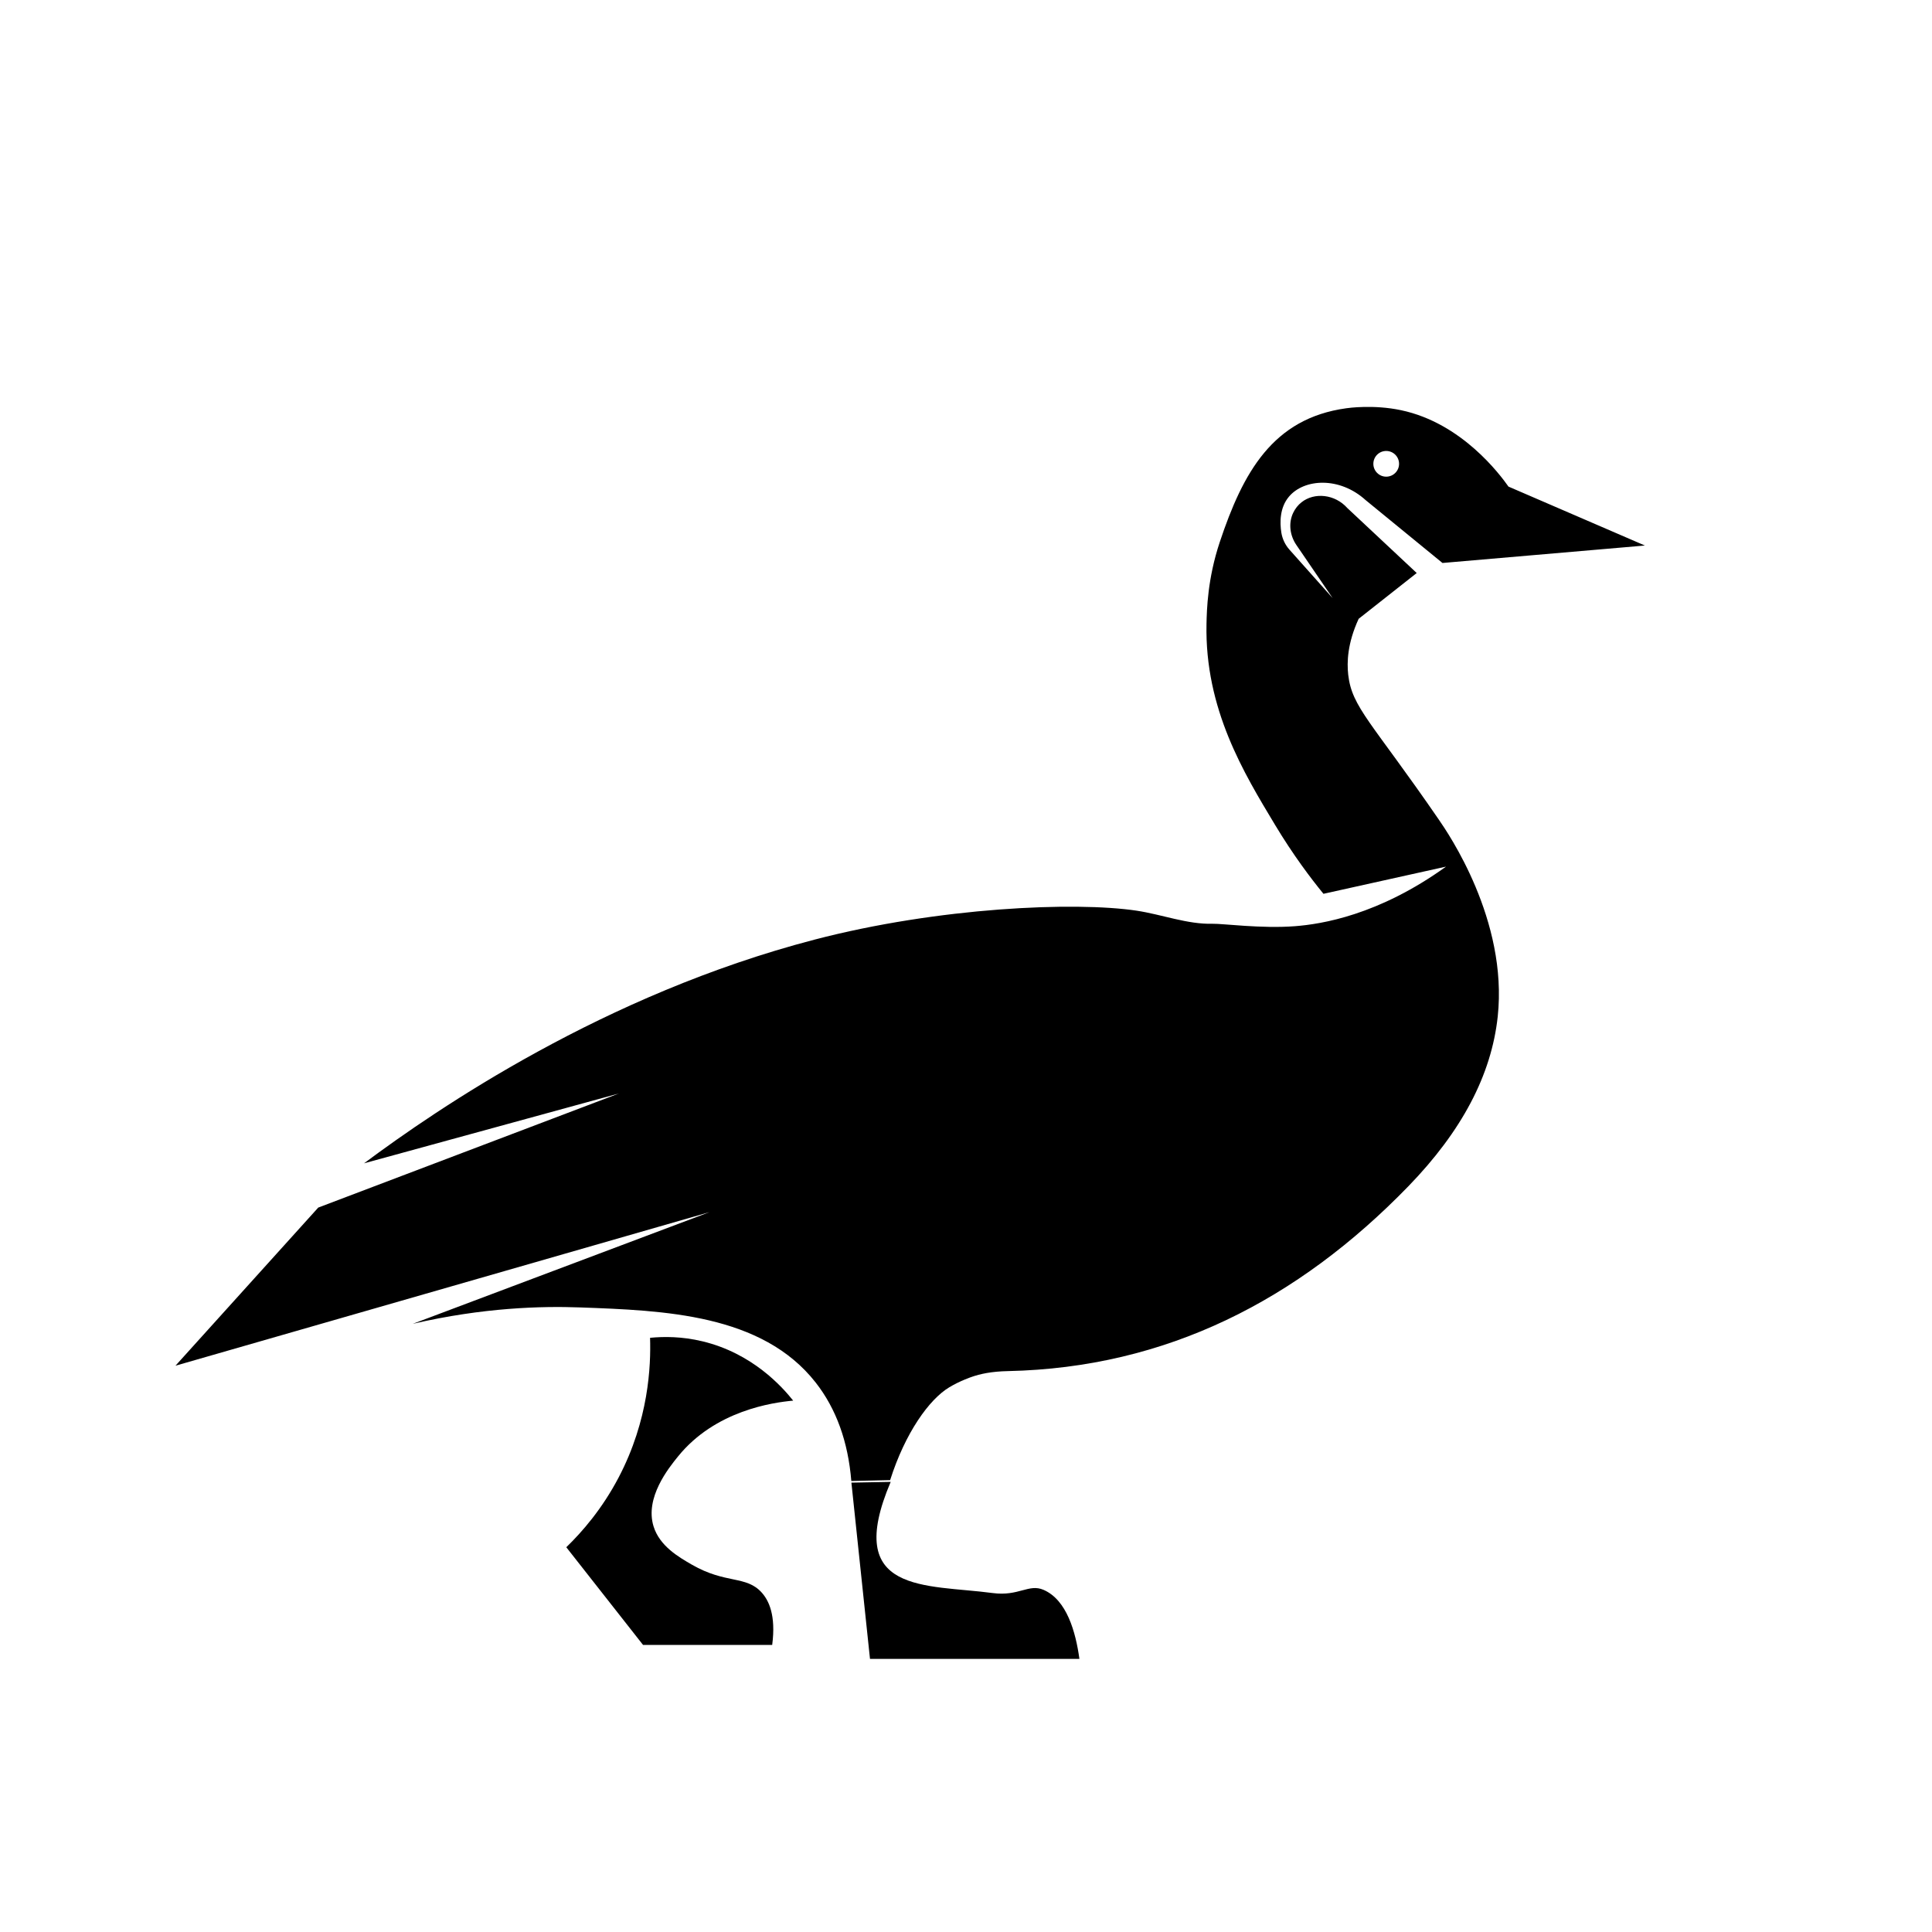 <?xml version="1.0" encoding="UTF-8"?>
<!-- Uploaded to: ICON Repo, www.svgrepo.com, Generator: ICON Repo Mixer Tools -->
<svg fill="#000000" width="800px" height="800px" version="1.1" viewBox="144 144 512 512" xmlns="http://www.w3.org/2000/svg">
 <g>
  <path d="m369.63 536.91c1.641 15.566 3.285 31.145 4.926 46.715h28.676 26.824c-0.996-7.195-3.356-15.629-9.5-18.297-3.918-1.703-6.578 1.762-13.461 0.848-17.613-2.367-39.781 0.441-27.055-29.461-3.469 0.062-6.945 0.125-10.41 0.195z"/>
  <path d="m354.2 515.18c-2.883-3.629-10.793-12.543-24.051-15.719-5.441-1.309-10.258-1.281-13.875-0.926 0.242 7.438-0.344 21.785-8.324 37-4.375 8.344-9.652 14.41-13.875 18.5 6.781 8.637 13.562 17.262 20.344 25.895h34.219c1.047-7.961-0.938-11.828-2.769-13.875-4.133-4.606-9.512-2.215-18.5-7.394-3.496-2.016-8.566-4.938-10.176-10.176-2.336-7.598 4.012-15.457 6.481-18.5 9.852-12.176 25.105-14.312 30.527-14.805z"/>
  <path d="m190.5 505.93c47.168-13.562 94.344-27.137 141.51-40.699-26.207 9.863-52.418 19.73-78.613 29.594 18.691-4.332 34.117-4.715 44.285-4.344 22.309 0.805 48.246 1.742 62.484 19.91 5.461 6.973 8.586 15.699 9.441 26.086 3.426-0.082 6.863-0.152 10.289-0.23 3.988-12.516 10.328-21.391 15.668-24.598 2.84-1.715 5.875-2.731 5.875-2.731 2.297-0.816 5.309-1.473 9.723-1.562 41.945-0.906 76.77-18.793 106.05-48.961 14.176-14.609 22.027-29.492 23.699-44.988 2.75-25.562-13.191-48.688-15.598-52.184-17.836-25.938-23.043-29.727-24.023-38.43-0.363-3.266-0.23-8.293 2.769-14.801 5.129-4.039 10.258-8.09 15.387-12.133-6.125-5.734-12.254-11.477-18.379-17.211-3.324-3.727-8.746-4.211-12.121-1.562-0.945 0.734-1.691 1.691-2.215 2.769-1.34 2.75-0.906 6.047 0.816 8.566l9.621 14.086-11.445-12.836c-1.137-1.281-1.883-2.84-2.156-4.535-0.414-2.648-0.453-6.59 2.016-9.512 4.012-4.777 13.402-5.379 20.344 0.926 6.781 5.551 13.562 11.105 20.344 16.645 17.887-1.543 35.762-3.082 53.645-4.625-12.051-5.211-24.102-10.41-36.152-15.617-2.207-3.125-12.344-16.836-28.457-20.242-7.316-1.551-14.055-0.586-14.539-0.516-19.488 2.68-27.367 17.02-33.523 35.477-3.234 9.703-3.426 17.914-3.508 21.645-0.492 22.621 9.984 39.672 18.148 53.254 4.805 8 9.492 14.188 12.848 18.297 10.82-2.398 21.645-4.797 32.477-7.203-17.906 12.887-33.008 15.246-40.043 15.789-8.867 0.684-19.195-0.715-21.805-0.645-6.691 0.18-13.41-2.457-20.184-3.477-16.262-2.43-52.387-0.918-85.355 7.688-55.66 14.52-99.836 44.738-119.35 59.27 22.512-6.168 45.012-12.332 67.52-18.5-26.551 10.078-53.102 20.152-79.652 30.23-12.633 13.969-25.234 27.945-37.84 41.91zm320.86-242.42c1.883 0 3.406 1.523 3.406 3.406 0 1.883-1.523 3.406-3.406 3.406s-3.406-1.523-3.406-3.406c0-1.887 1.523-3.406 3.406-3.406z"/>
 </g>
</svg>